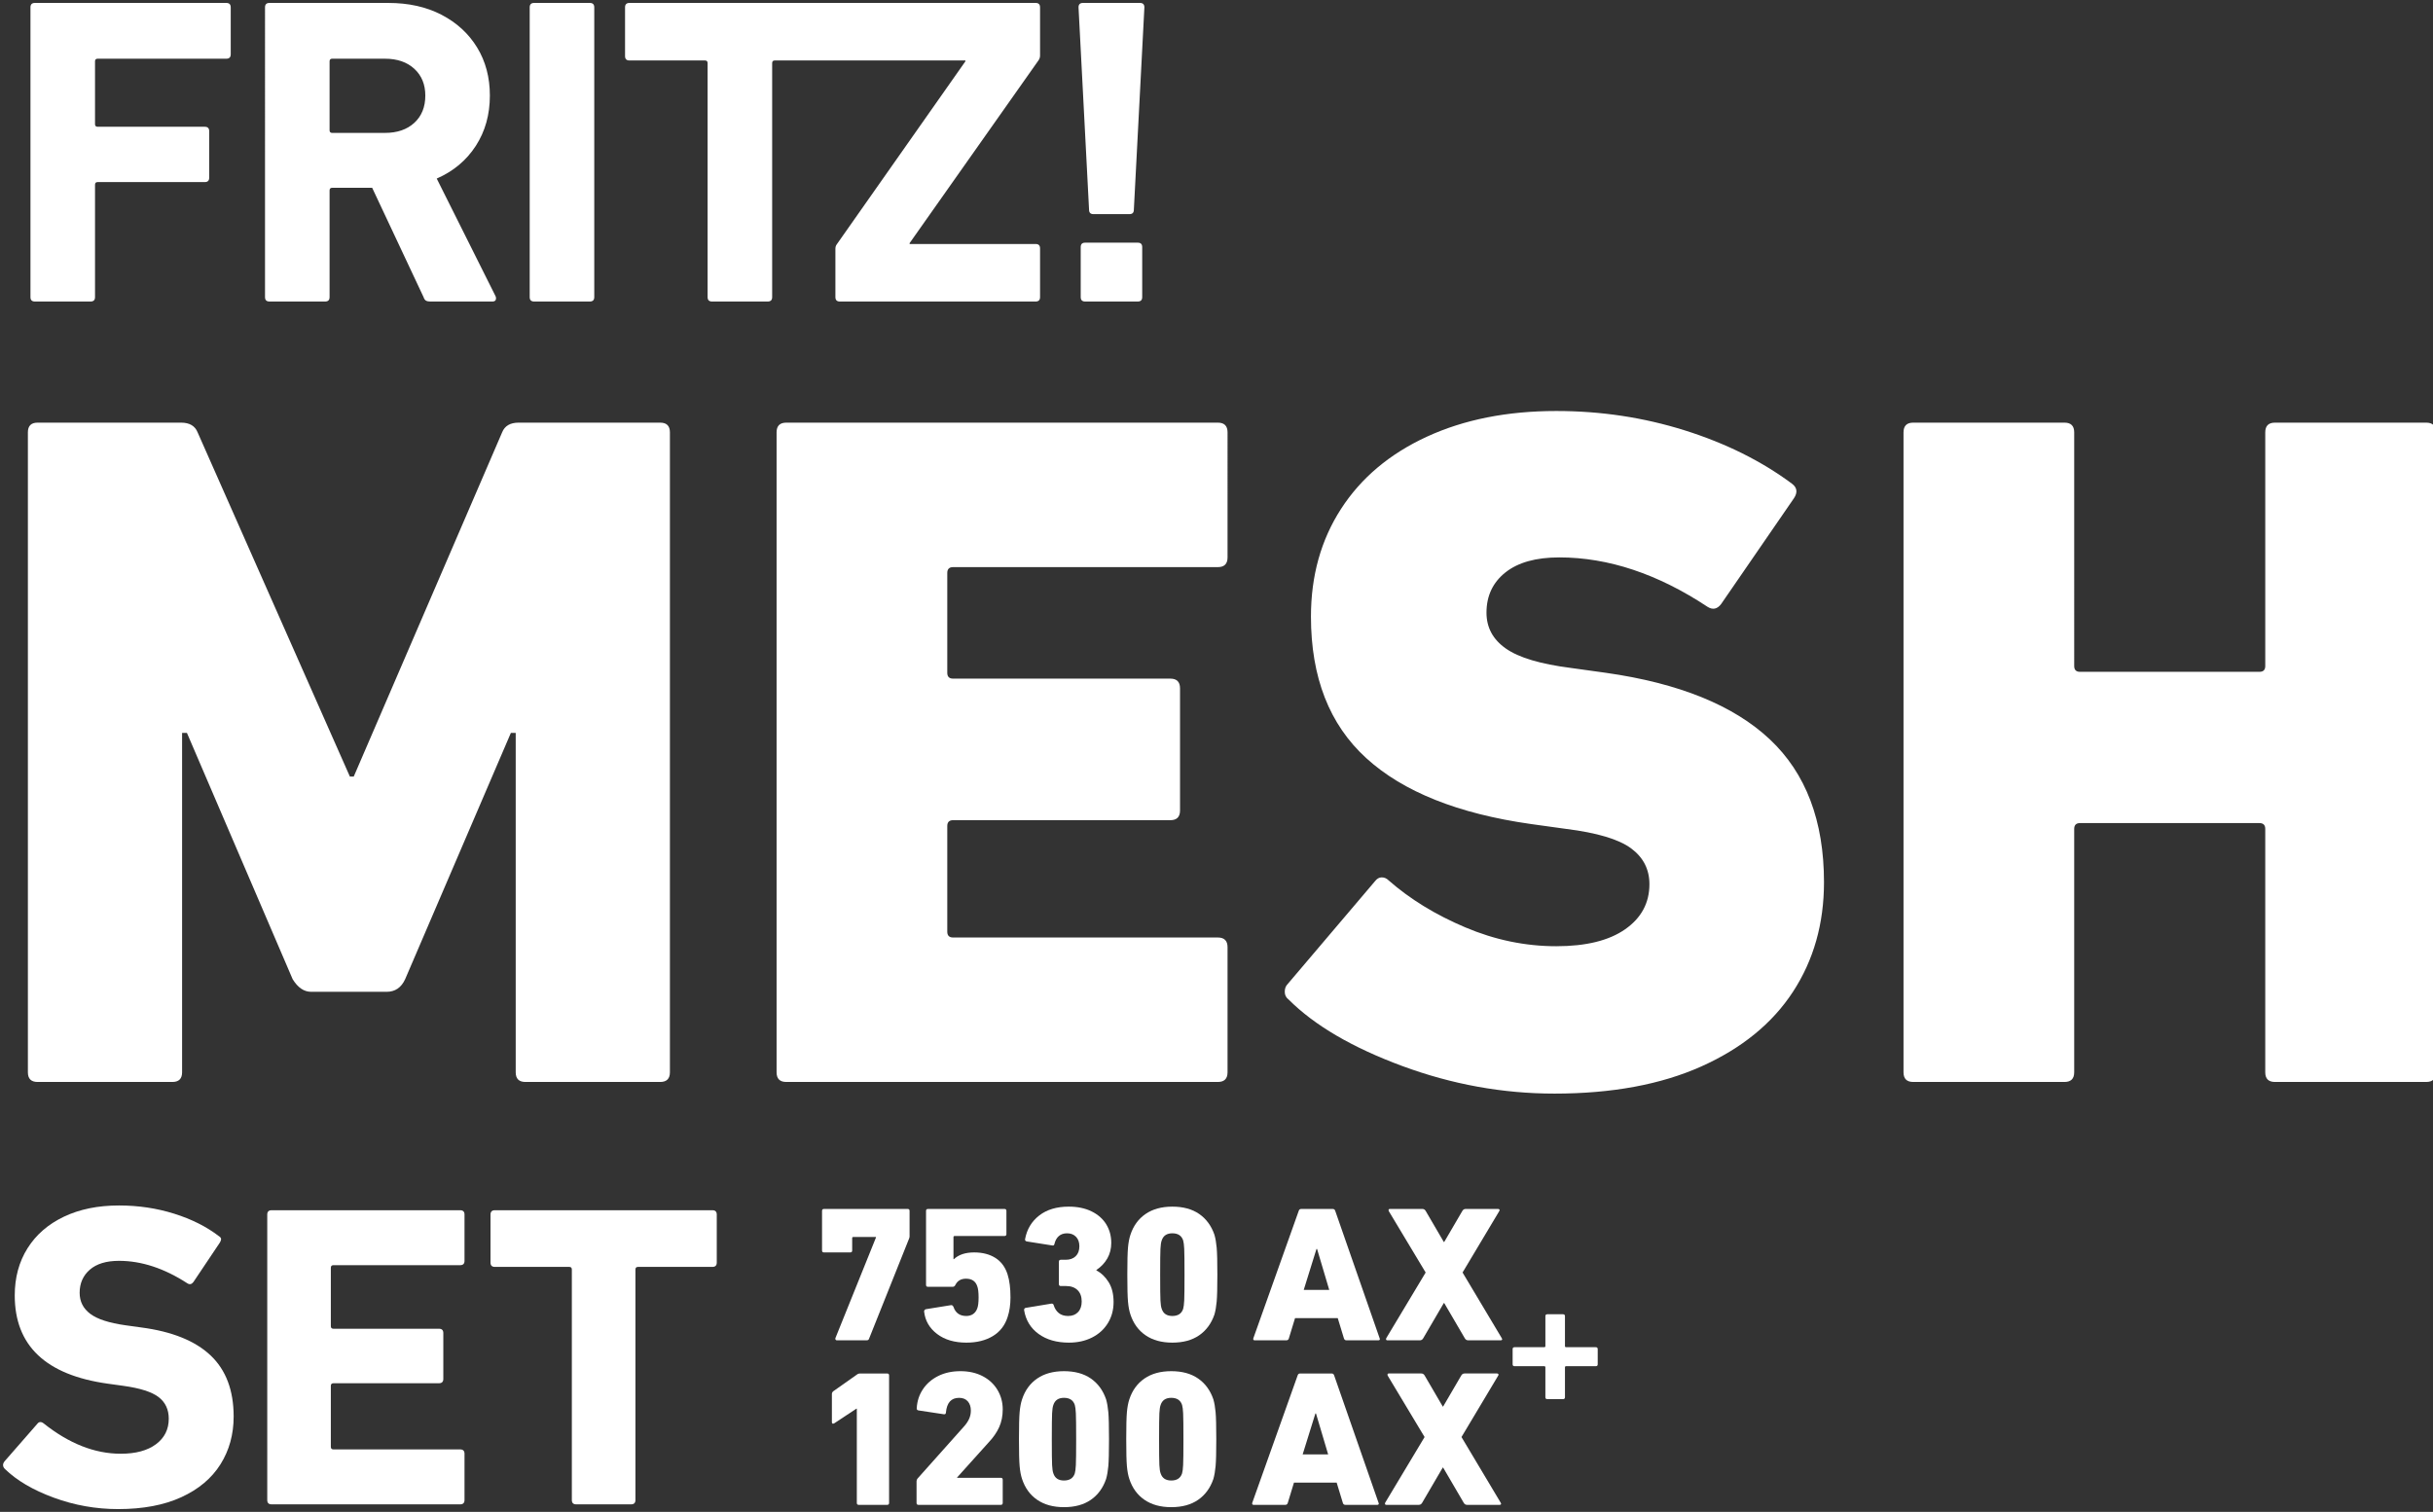 <?xml version="1.0" encoding="UTF-8" standalone="no"?>
<svg xmlns="http://www.w3.org/2000/svg" xmlns:svg="http://www.w3.org/2000/svg" version="1.1" id="svg2" width="798" height="496" viewBox="0 0 798 496">
  <rect x="0" y="0" width="798" height="496" fill="#333333" stroke="none"/>
  <defs id="defs6">
    <clipPath id="clipPath18">
      <path d="M 0,841.89 H 595.276 V 0 H 0 Z" id="path16"></path>
    </clipPath>
  </defs>
  <g id="g10" transform="matrix(1.333,0,0,-1.333,-128.857,727.812)">
    <g id="g12" transform="matrix(1.486,0,0,1.486,-46.19,-265.875)">
      <g id="g14" clip-path="url(#clipPath18)">
        <g id="g20" transform="translate(275.082,505.427)">
          <path d="m 0,0 v -8.29 c 0,-0.485 0.242,-0.727 0.728,-0.727 h 8.726 c 0.483,0 0.727,0.242 0.727,0.727 V 0 c 0,0.484 -0.244,0.727 -0.727,0.727 H 0.728 C 0.242,0.727 0,0.484 0,0 m 2.109,5.454 h 5.963 c 0.484,0 0.727,0.242 0.727,0.727 l 1.745,33.523 c 0,0.484 -0.243,0.728 -0.727,0.728 H 0.364 c -0.486,0 -0.727,-0.244 -0.727,-0.728 L 1.382,6.181 c 0,-0.485 0.242,-0.727 0.727,-0.727 m -77.56,26.178 c 0,-0.485 0.241,-0.726 0.726,-0.726 h 12.508 c 0.291,0 0.437,-0.146 0.437,-0.437 V -8.29 c 0,-0.485 0.241,-0.727 0.726,-0.727 h 9.235 c 0.485,0 0.728,0.242 0.728,0.727 v 38.759 c 0,0.291 0.145,0.437 0.436,0.437 h 31.559 V 30.76 L -40.402,0.437 C -40.548,0.242 -40.62,0 -40.62,-0.291 V -8.29 c 0,-0.485 0.242,-0.727 0.727,-0.727 h 32.432 c 0.485,0 0.728,0.242 0.728,0.727 v 8.072 c 0,0.484 -0.243,0.727 -0.728,0.727 h -20.87 v 0.145 l 21.38,30.324 c 0.145,0.242 0.218,0.484 0.218,0.727 v 7.999 c 0,0.484 -0.243,0.728 -0.728,0.728 h -67.264 c -0.485,0 -0.726,-0.244 -0.726,-0.728 z m -15.787,8.072 V -8.29 c 0,-0.485 0.241,-0.727 0.727,-0.727 h 9.235 c 0.484,0 0.728,0.242 0.728,0.727 v 47.994 c 0,0.484 -0.244,0.728 -0.728,0.728 h -9.235 c -0.486,0 -0.727,-0.244 -0.727,-0.728 m -23.975,-20.797 h -8.726 c -0.291,0 -0.436,0.145 -0.436,0.436 V 30.76 c 0,0.291 0.145,0.436 0.436,0.436 h 8.726 c 2.036,0 3.66,-0.558 4.873,-1.673 1.211,-1.115 1.818,-2.594 1.818,-4.435 0,-1.891 -0.607,-3.394 -1.818,-4.509 -1.213,-1.116 -2.837,-1.672 -4.873,-1.672 m 7.49,-27.924 h 10.326 c 0.388,0 0.581,0.169 0.581,0.509 0,0.145 -0.024,0.266 -0.072,0.364 l -9.744,19.488 c 2.763,1.211 4.92,3.018 6.471,5.417 1.552,2.4 2.328,5.175 2.328,8.327 0,3.005 -0.703,5.659 -2.109,7.963 -1.406,2.301 -3.37,4.108 -5.89,5.417 -2.521,1.309 -5.454,1.964 -8.799,1.964 h -19.707 c -0.485,0 -0.727,-0.244 -0.727,-0.728 V -8.29 c 0,-0.485 0.242,-0.727 0.727,-0.727 h 9.235 c 0.485,0 0.728,0.242 0.728,0.727 V 9.381 c 0,0.291 0.145,0.436 0.436,0.436 h 6.617 l 8.509,-18.107 c 0.096,-0.291 0.228,-0.485 0.4,-0.582 0.169,-0.098 0.399,-0.145 0.69,-0.145 m -66.18,48.721 V -8.29 c 0,-0.485 0.241,-0.727 0.728,-0.727 h 9.234 c 0.484,0 0.727,0.242 0.727,0.727 v 18.616 c 0,0.291 0.145,0.436 0.437,0.436 h 17.743 c 0.484,0 0.726,0.242 0.726,0.728 v 7.708 c 0,0.483 -0.242,0.726 -0.726,0.726 h -17.743 c -0.292,0 -0.437,0.146 -0.437,0.437 V 30.76 c 0,0.291 0.145,0.436 0.437,0.436 h 21.306 c 0.484,0 0.728,0.242 0.728,0.727 v 7.781 c 0,0.484 -0.244,0.728 -0.728,0.728 h -31.704 c -0.487,0 -0.728,-0.244 -0.728,-0.728" style="fill:#ffffff;fill-opacity:1;fill-rule:nonzero;stroke:none" id="path22"></path>
        </g>
        <g id="g24" transform="translate(100.753,474.742)">
          <path d="m 0,0 v -105.986 c 0,-1.071 0.534,-1.606 1.606,-1.606 h 22.322 c 1.069,0 1.606,0.535 1.606,1.606 v 56.204 h 0.802 L 43.84,-90.57 c 0.856,-1.392 1.872,-2.088 3.051,-2.088 h 12.526 c 1.39,0 2.409,0.696 3.051,2.088 l 17.504,40.788 h 0.802 v -56.204 c 0,-1.071 0.535,-1.606 1.606,-1.606 h 22.322 c 1.069,0 1.606,0.535 1.606,1.606 V 0 c 0,1.069 -0.537,1.606 -1.606,1.606 H 81.256 C 79.864,1.606 78.953,1.069 78.526,0 L 53.957,-57.007 H 53.315 L 28.103,0 c -0.429,1.069 -1.34,1.606 -2.73,1.606 H 1.606 C 0.534,1.606 0,1.069 0,0 m 123.97,0 v -105.986 c 0,-1.071 0.535,-1.606 1.606,-1.606 h 71.46 c 1.069,0 1.606,0.535 1.606,1.606 v 20.715 c 0,1.069 -0.537,1.606 -1.606,1.606 h -43.839 c -0.642,0 -0.964,0.321 -0.964,0.964 v 17.503 c 0,0.642 0.322,0.964 0.964,0.964 h 35.971 c 1.069,0 1.606,0.534 1.606,1.606 v 20.233 c 0,1.069 -0.537,1.606 -1.606,1.606 h -35.971 c -0.642,0 -0.964,0.321 -0.964,0.964 v 16.541 c 0,0.642 0.322,0.963 0.964,0.963 h 43.839 c 1.069,0 1.606,0.534 1.606,1.606 V 0 c 0,1.069 -0.537,1.606 -1.606,1.606 h -71.46 C 124.505,1.606 123.97,1.069 123.97,0 m 128.789,-109.519 c 9.527,0 17.637,1.501 24.328,4.497 6.69,2.996 11.748,7.118 15.176,12.364 3.425,5.245 5.139,11.294 5.139,18.146 0,10.17 -2.999,18.066 -8.993,23.686 -5.997,5.621 -15.042,9.287 -27.139,11.001 l -5.781,0.803 c -5.033,0.642 -8.619,1.711 -10.759,3.212 -2.144,1.498 -3.213,3.477 -3.213,5.941 0,2.783 1.045,5.003 3.133,6.664 2.087,1.659 5.058,2.49 8.912,2.49 8.135,0 16.324,-2.731 24.569,-8.19 0.856,-0.537 1.606,-0.376 2.249,0.482 l 12.044,17.503 c 0.642,0.964 0.534,1.767 -0.321,2.409 -5.034,3.747 -10.948,6.689 -17.745,8.832 -6.801,2.14 -13.891,3.212 -21.278,3.212 -8.137,0 -15.283,-1.42 -21.438,-4.256 -6.157,-2.837 -10.896,-6.824 -14.213,-11.963 -3.319,-5.139 -4.978,-11.081 -4.978,-17.825 0,-10.065 3.051,-17.881 9.154,-23.446 6.102,-5.568 15.201,-9.209 27.3,-10.92 l 5.78,-0.802 c 5.14,-0.642 8.726,-1.714 10.761,-3.212 2.032,-1.5 3.05,-3.481 3.05,-5.942 0,-3.106 -1.339,-5.595 -4.014,-7.467 -2.677,-1.874 -6.479,-2.811 -11.402,-2.811 -5.139,0 -10.172,1.045 -15.095,3.133 -4.926,2.087 -9.153,4.681 -12.687,7.787 -0.32,0.321 -0.697,0.483 -1.124,0.483 -0.429,0 -0.802,-0.216 -1.124,-0.643 l -14.452,-17.022 c -0.322,-0.321 -0.483,-0.75 -0.483,-1.285 0,-0.537 0.213,-0.963 0.642,-1.284 4.281,-4.283 10.545,-7.949 18.789,-11.001 8.244,-3.05 16.647,-4.576 25.213,-4.576 M 310.569,0 v -105.986 c 0,-1.071 0.534,-1.606 1.606,-1.606 h 25.051 c 1.069,0 1.606,0.535 1.606,1.606 v 40.307 c 0,0.642 0.321,0.963 0.964,0.963 h 29.708 c 0.642,0 0.963,-0.321 0.963,-0.963 v -40.307 c 0,-1.071 0.534,-1.606 1.606,-1.606 h 25.051 c 1.069,0 1.606,0.535 1.606,1.606 V 0 c 0,1.069 -0.537,1.606 -1.606,1.606 h -25.051 c -1.072,0 -1.606,-0.537 -1.606,-1.606 v -38.701 c 0,-0.642 -0.321,-0.963 -0.963,-0.963 h -29.708 c -0.643,0 -0.964,0.321 -0.964,0.963 V 0 c 0,1.069 -0.537,1.606 -1.606,1.606 h -25.051 c -1.072,0 -1.606,-0.537 -1.606,-1.606" style="fill:#ffffff;fill-opacity:1;fill-rule:nonzero;stroke:none" id="path26"></path>
        </g>
        <g id="g28" transform="translate(105.024,298.308)">
          <path d="m 0,0 c -3.438,1.264 -6.137,2.853 -8.094,4.763 -0.192,0.191 -0.287,0.406 -0.287,0.645 0,0.19 0.072,0.382 0.215,0.573 l 5.444,6.232 c 0.286,0.381 0.644,0.405 1.074,0.072 4.202,-3.343 8.453,-5.014 12.751,-5.014 2.482,0 4.428,0.524 5.838,1.575 1.408,1.05 2.113,2.459 2.113,4.226 0,1.529 -0.562,2.723 -1.683,3.582 -1.123,0.86 -3.069,1.479 -5.838,1.862 l -2.579,0.358 c -10.268,1.434 -15.401,6.304 -15.401,14.613 0,2.961 0.704,5.563 2.113,7.809 1.408,2.243 3.414,3.986 6.017,5.228 2.603,1.242 5.647,1.863 9.133,1.863 3.199,0 6.243,-0.455 9.133,-1.361 2.889,-0.907 5.36,-2.149 7.414,-3.725 0.238,-0.143 0.358,-0.312 0.358,-0.502 0,-0.143 -0.071,-0.334 -0.215,-0.572 l -4.369,-6.519 c -0.287,-0.383 -0.621,-0.454 -1.003,-0.215 -3.821,2.483 -7.593,3.725 -11.318,3.725 -2.102,0 -3.713,-0.49 -4.835,-1.468 -1.123,-0.98 -1.683,-2.257 -1.683,-3.832 0,-1.433 0.584,-2.592 1.755,-3.474 1.169,-0.885 3.116,-1.517 5.838,-1.899 l 2.578,-0.358 c 5.11,-0.669 8.942,-2.21 11.498,-4.62 2.553,-2.413 3.832,-5.792 3.832,-10.136 0,-2.962 -0.729,-5.6 -2.185,-7.916 C 26.156,3.198 23.996,1.384 21.131,0.071 18.266,-1.242 14.78,-1.898 10.673,-1.898 6.995,-1.898 3.438,-1.265 0,0" style="fill:#ffffff;fill-opacity:1;fill-rule:nonzero;stroke:none" id="path30"></path>
        </g>
        <g id="g32" transform="translate(141.103,345.906)">
          <path d="m 0,0 h 31.231 c 0.477,0 0.716,-0.239 0.716,-0.716 V -8.38 c 0,-0.478 -0.239,-0.717 -0.716,-0.717 H 10.243 c -0.286,0 -0.43,-0.143 -0.43,-0.43 v -9.67 c 0,-0.286 0.144,-0.43 0.43,-0.43 h 17.479 c 0.476,0 0.716,-0.239 0.716,-0.716 v -7.593 c 0,-0.478 -0.24,-0.716 -0.716,-0.716 H 10.243 c -0.286,0 -0.43,-0.143 -0.43,-0.43 v -10.1 c 0,-0.287 0.144,-0.429 0.43,-0.429 h 20.988 c 0.477,0 0.716,-0.241 0.716,-0.717 v -7.665 c 0,-0.478 -0.239,-0.716 -0.716,-0.716 H 0 c -0.478,0 -0.716,0.238 -0.716,0.716 V -0.716 C -0.716,-0.239 -0.478,0 0,0" style="fill:#ffffff;fill-opacity:1;fill-rule:nonzero;stroke:none" id="path34"></path>
        </g>
        <g id="g36" transform="translate(190.822,297.913)">
          <path d="m 0,0 v 38.18 c 0,0.286 -0.143,0.429 -0.43,0.429 h -12.321 c -0.477,0 -0.716,0.239 -0.716,0.717 v 7.951 c 0,0.476 0.239,0.716 0.716,0.716 H 23.28 c 0.477,0 0.716,-0.24 0.716,-0.716 v -7.951 c 0,-0.478 -0.239,-0.717 -0.716,-0.717 H 10.959 c -0.286,0 -0.429,-0.143 -0.429,-0.429 V 0 c 0,-0.478 -0.24,-0.716 -0.717,-0.716 H 0.716 C 0.238,-0.716 0,-0.478 0,0" style="fill:#ffffff;fill-opacity:1;fill-rule:nonzero;stroke:none" id="path38"></path>
        </g>
        <g id="g40" transform="translate(351.829,320.076)">
          <path d="m 0,0 h -4.91 c -0.214,0 -0.321,0.107 -0.321,0.322 v 2.502 c 0,0.214 0.107,0.322 0.321,0.322 H 0 c 0.129,0 0.193,0.065 0.193,0.192 v 4.943 c 0,0.214 0.107,0.321 0.321,0.321 h 2.599 c 0.214,0 0.322,-0.107 0.322,-0.321 V 3.338 C 3.435,3.211 3.5,3.146 3.627,3.146 h 4.912 c 0.213,0 0.32,-0.108 0.32,-0.322 V 0.322 C 8.859,0.107 8.752,0 8.539,0 H 3.627 C 3.5,0 3.435,-0.064 3.435,-0.192 v -4.943 c 0,-0.214 -0.108,-0.32 -0.322,-0.32 H 0.514 c -0.214,0 -0.321,0.106 -0.321,0.32 v 4.943 C 0.193,-0.064 0.129,0 0,0" style="fill:#ffffff;fill-opacity:1;fill-rule:nonzero;stroke:none" id="path42"></path>
        </g>
        <g id="g44" transform="translate(241.177,341.48)">
          <path d="m 0,0 h -3.743 c -0.129,0 -0.193,-0.064 -0.193,-0.192 v -2.047 c 0,-0.214 -0.106,-0.321 -0.319,-0.321 h -4.351 c -0.214,0 -0.321,0.107 -0.321,0.321 v 6.558 c 0,0.213 0.107,0.321 0.321,0.321 H 5.247 c 0.213,0 0.32,-0.108 0.32,-0.321 V 0.096 c 0,-0.085 -0.022,-0.192 -0.064,-0.32 L -1.12,-16.797 c -0.043,-0.128 -0.096,-0.214 -0.16,-0.256 -0.064,-0.043 -0.16,-0.064 -0.288,-0.064 h -4.895 c -0.107,0 -0.182,0.037 -0.224,0.112 -0.043,0.074 -0.053,0.154 -0.032,0.239 L 0,-0.096 Z" style="fill:#ffffff;fill-opacity:1;fill-rule:nonzero;stroke:none" id="path46"></path>
        </g>
        <g id="g48" transform="translate(249.438,329.514)">
          <path d="m 0,0 4.159,0.672 h 0.064 c 0.149,0 0.267,-0.096 0.352,-0.288 0.341,-1.003 1.045,-1.504 2.112,-1.504 0.448,0 0.826,0.106 1.136,0.32 0.309,0.213 0.538,0.523 0.688,0.928 C 8.66,0.512 8.734,1.119 8.734,1.951 8.734,2.805 8.66,3.423 8.511,3.808 8.233,4.639 7.615,5.055 6.655,5.055 5.823,5.055 5.236,4.714 4.895,4.031 4.788,3.817 4.639,3.711 4.447,3.711 H 0.352 c -0.214,0 -0.32,0.106 -0.32,0.32 v 12.254 c 0,0.213 0.106,0.32 0.32,0.32 h 12.67 c 0.213,0 0.32,-0.107 0.32,-0.32 v -3.84 c 0,-0.213 -0.107,-0.319 -0.32,-0.319 H 4.767 c -0.128,0 -0.192,-0.064 -0.192,-0.192 V 8.286 h 0.064 c 0.789,0.747 1.909,1.12 3.36,1.12 1.386,0 2.559,-0.303 3.519,-0.912 0.96,-0.607 1.632,-1.519 2.016,-2.735 0.32,-1.003 0.48,-2.272 0.48,-3.808 0,-1.216 -0.16,-2.304 -0.48,-3.263 -0.448,-1.387 -1.269,-2.437 -2.464,-3.152 -1.195,-0.714 -2.645,-1.071 -4.351,-1.071 -1.984,0 -3.605,0.479 -4.864,1.439 -1.258,0.96 -1.973,2.198 -2.143,3.712 0,0.192 0.096,0.32 0.288,0.384" style="fill:#ffffff;fill-opacity:1;fill-rule:nonzero;stroke:none" id="path50"></path>
        </g>
        <g id="g52" transform="translate(265.71,329.417)">
          <path d="m 0,0 c 0,0.171 0.085,0.277 0.256,0.32 l 4.255,0.704 h 0.064 c 0.171,0 0.277,-0.086 0.32,-0.255 0.17,-0.555 0.453,-0.993 0.848,-1.312 0.394,-0.32 0.912,-0.48 1.551,-0.48 0.683,0 1.227,0.212 1.632,0.639 0.406,0.427 0.608,1.013 0.608,1.76 0,0.811 -0.229,1.44 -0.688,1.888 C 8.388,3.712 7.753,3.936 6.943,3.936 H 6.079 c -0.214,0 -0.32,0.106 -0.32,0.32 v 3.711 c 0,0.213 0.106,0.32 0.32,0.32 h 0.8 c 0.704,0 1.258,0.197 1.663,0.592 0.405,0.394 0.608,0.944 0.608,1.647 0,0.662 -0.187,1.185 -0.56,1.569 C 8.217,12.479 7.721,12.67 7.103,12.67 6.548,12.67 6.095,12.516 5.743,12.206 5.391,11.897 5.151,11.465 5.023,10.911 4.98,10.697 4.863,10.611 4.671,10.654 l -4.255,0.672 c -0.086,0.022 -0.155,0.065 -0.208,0.129 -0.054,0.064 -0.07,0.149 -0.048,0.256 0.298,1.62 1.077,2.922 2.336,3.903 1.258,0.981 2.889,1.472 4.895,1.472 1.45,0 2.708,-0.262 3.775,-0.784 1.066,-0.523 1.877,-1.238 2.432,-2.144 0.554,-0.907 0.832,-1.935 0.832,-3.088 0,-0.938 -0.214,-1.786 -0.64,-2.543 C 13.363,7.77 12.755,7.124 11.966,6.592 V 6.527 c 0.81,-0.426 1.488,-1.077 2.032,-1.951 0.544,-0.875 0.815,-1.973 0.815,-3.296 0,-1.301 -0.314,-2.464 -0.943,-3.487 -0.63,-1.024 -1.504,-1.818 -2.624,-2.384 -1.12,-0.564 -2.394,-0.847 -3.823,-0.847 -2.027,0 -3.701,0.479 -5.024,1.439 C 1.077,-3.039 0.277,-1.728 0,-0.063 Z" style="fill:#ffffff;fill-opacity:1;fill-rule:nonzero;stroke:none" id="path54"></path>
        </g>
        <g id="g56" transform="translate(290.253,328.394)">
          <path d="M 0,0 C 0.938,0 1.536,0.395 1.792,1.184 1.876,1.461 1.936,1.925 1.967,2.575 2,3.226 2.016,4.649 2.016,6.847 2.016,9.044 2,10.468 1.967,11.118 1.936,11.769 1.876,12.232 1.792,12.51 1.536,13.299 0.938,13.693 0,13.693 -0.917,13.693 -1.504,13.299 -1.76,12.51 -1.867,12.232 -1.936,11.774 -1.968,11.134 -2,10.494 -2.016,9.065 -2.016,6.847 -2.016,4.628 -2,3.199 -1.968,2.56 -1.936,1.92 -1.867,1.461 -1.76,1.184 -1.504,0.395 -0.917,0 0,0 m -7.343,2.368 c -0.075,0.831 -0.112,2.324 -0.112,4.479 0,2.154 0.037,3.647 0.112,4.479 0.074,0.832 0.208,1.536 0.4,2.112 0.49,1.493 1.328,2.644 2.511,3.456 1.184,0.81 2.661,1.215 4.432,1.215 1.792,0 3.274,-0.405 4.447,-1.215 C 5.62,16.082 6.463,14.931 6.975,13.438 7.145,12.841 7.268,12.131 7.342,11.311 7.418,10.489 7.455,9.001 7.455,6.847 7.455,4.692 7.418,3.204 7.342,2.384 7.268,1.562 7.145,0.853 6.975,0.256 6.463,-1.237 5.62,-2.389 4.447,-3.199 3.274,-4.01 1.792,-4.415 0,-4.415 c -1.771,0 -3.248,0.405 -4.432,1.216 -1.183,0.81 -2.021,1.962 -2.511,3.455 -0.192,0.576 -0.326,1.28 -0.4,2.112" style="fill:#ffffff;fill-opacity:1;fill-rule:nonzero;stroke:none" id="path58"></path>
        </g>
        <g id="g60" transform="translate(314.217,339.496)">
          <path d="m 0,0 h -0.096 l -2.111,-6.783 h 4.223 z m -2.623,6.623 h 5.215 c 0.213,0 0.351,-0.107 0.416,-0.32 l 7.358,-21.116 0.032,-0.097 c 0,-0.15 -0.085,-0.224 -0.255,-0.224 h -5.28 c -0.213,0 -0.351,0.107 -0.416,0.321 l -1.023,3.359 h -7.071 l -1.024,-3.359 c -0.064,-0.214 -0.203,-0.321 -0.416,-0.321 h -5.247 c -0.107,0 -0.176,0.032 -0.208,0.096 -0.032,0.064 -0.037,0.139 -0.016,0.225 l 7.519,21.116 c 0.063,0.213 0.202,0.32 0.416,0.32" style="fill:#ffffff;fill-opacity:1;fill-rule:nonzero;stroke:none" id="path62"></path>
        </g>
        <g id="g64" transform="translate(338.692,324.683)">
          <path d="M 0,0 -3.423,5.854 H -3.487 L -6.91,0 c -0.128,-0.214 -0.31,-0.32 -0.544,-0.32 h -5.375 c -0.108,0 -0.177,0.032 -0.208,0.095 -0.032,0.065 -0.027,0.15 0.016,0.256 l 6.527,10.879 -6.111,10.174 c -0.022,0.043 -0.033,0.096 -0.033,0.16 0,0.128 0.075,0.193 0.225,0.193 h 5.375 c 0.234,0 0.416,-0.108 0.544,-0.321 l 3.007,-5.151 h 0.064 l 3.008,5.151 c 0.128,0.213 0.309,0.321 0.544,0.321 h 5.375 c 0.106,0 0.181,-0.039 0.224,-0.113 0.043,-0.075 0.032,-0.155 -0.033,-0.24 L -0.384,10.91 6.111,0.031 6.176,-0.128 C 6.176,-0.256 6.09,-0.32 5.92,-0.32 H 0.544 C 0.31,-0.32 0.129,-0.214 0,0" style="fill:#ffffff;fill-opacity:1;fill-rule:nonzero;stroke:none" id="path66"></path>
        </g>
        <g id="g68" transform="translate(237.945,313.046)">
          <path d="m 0,0 -3.679,-2.432 c -0.086,-0.043 -0.15,-0.064 -0.193,-0.064 -0.043,0 -0.085,0.021 -0.128,0.064 -0.042,0.042 -0.063,0.107 -0.063,0.192 v 4.672 c 0,0.17 0.074,0.319 0.224,0.447 L 0.064,5.631 C 0.213,5.759 0.405,5.823 0.64,5.823 h 4.447 c 0.213,0 0.32,-0.107 0.32,-0.32 v -21.116 c 0,-0.214 -0.107,-0.321 -0.32,-0.321 H 0.384 c -0.214,0 -0.32,0.107 -0.32,0.321 V 0 Z" style="fill:#ffffff;fill-opacity:1;fill-rule:nonzero;stroke:none" id="path70"></path>
        </g>
        <g id="g72" transform="translate(248.059,301.464)">
          <path d="m 0,0 7.647,8.574 c 0.405,0.448 0.704,0.885 0.895,1.312 0.192,0.427 0.289,0.885 0.289,1.376 0,0.639 -0.171,1.152 -0.512,1.536 -0.342,0.384 -0.822,0.575 -1.44,0.575 -1.301,0 -2.027,-0.81 -2.176,-2.431 0,-0.107 -0.032,-0.187 -0.096,-0.24 C 4.543,10.648 4.458,10.633 4.352,10.654 l -4.224,0.64 c -0.086,0.02 -0.155,0.063 -0.208,0.128 -0.053,0.064 -0.069,0.149 -0.048,0.256 0.064,1.152 0.405,2.191 1.024,3.119 0.618,0.929 1.46,1.658 2.527,2.192 1.067,0.532 2.293,0.8 3.68,0.8 1.386,0 2.607,-0.272 3.663,-0.816 1.056,-0.544 1.877,-1.301 2.464,-2.272 0.586,-0.971 0.88,-2.053 0.88,-3.247 0,-1.088 -0.198,-2.069 -0.592,-2.943 C 13.123,7.636 12.531,6.782 11.742,5.951 L 6.559,0.191 V 0.128 h 7.231 c 0.213,0 0.32,-0.107 0.32,-0.32 v -3.839 c 0,-0.214 -0.107,-0.321 -0.32,-0.321 H 0.16 c -0.213,0 -0.32,0.107 -0.32,0.321 v 3.583 c 0,0.171 0.053,0.32 0.16,0.448" style="fill:#ffffff;fill-opacity:1;fill-rule:nonzero;stroke:none" id="path74"></path>
        </g>
        <g id="g76" transform="translate(272.311,301.144)">
          <path d="M 0,0 C 0.938,0 1.536,0.395 1.792,1.184 1.876,1.461 1.936,1.925 1.967,2.575 2,3.226 2.016,4.649 2.016,6.847 2.016,9.044 2,10.468 1.967,11.118 1.936,11.769 1.876,12.232 1.792,12.51 1.536,13.299 0.938,13.693 0,13.693 -0.917,13.693 -1.504,13.299 -1.76,12.51 -1.867,12.232 -1.936,11.774 -1.968,11.134 -2,10.494 -2.016,9.065 -2.016,6.847 -2.016,4.628 -2,3.199 -1.968,2.56 -1.936,1.92 -1.867,1.461 -1.76,1.184 -1.504,0.395 -0.917,0 0,0 m -7.343,2.368 c -0.075,0.831 -0.112,2.324 -0.112,4.479 0,2.154 0.037,3.647 0.112,4.479 0.074,0.832 0.208,1.536 0.4,2.112 0.49,1.493 1.328,2.644 2.511,3.456 1.184,0.81 2.661,1.215 4.432,1.215 1.792,0 3.274,-0.405 4.447,-1.215 C 5.62,16.082 6.463,14.931 6.975,13.438 7.145,12.841 7.268,12.131 7.343,11.311 7.417,10.489 7.455,9.001 7.455,6.847 7.455,4.692 7.417,3.204 7.343,2.384 7.268,1.562 7.145,0.853 6.975,0.256 6.463,-1.237 5.62,-2.389 4.447,-3.199 3.274,-4.01 1.792,-4.415 0,-4.415 c -1.771,0 -3.248,0.405 -4.432,1.216 -1.183,0.81 -2.021,1.962 -2.511,3.455 -0.192,0.576 -0.326,1.28 -0.4,2.112" style="fill:#ffffff;fill-opacity:1;fill-rule:nonzero;stroke:none" id="path78"></path>
        </g>
        <g id="g80" transform="translate(290.074,301.144)">
          <path d="M 0,0 C 0.938,0 1.536,0.395 1.792,1.184 1.876,1.461 1.936,1.925 1.967,2.575 2,3.226 2.016,4.649 2.016,6.847 2.016,9.044 2,10.468 1.967,11.118 1.936,11.769 1.876,12.232 1.792,12.51 1.536,13.299 0.938,13.693 0,13.693 -0.917,13.693 -1.504,13.299 -1.76,12.51 -1.867,12.232 -1.936,11.774 -1.968,11.134 -2,10.494 -2.016,9.065 -2.016,6.847 -2.016,4.628 -2,3.199 -1.968,2.56 -1.936,1.92 -1.867,1.461 -1.76,1.184 -1.504,0.395 -0.917,0 0,0 m -7.343,2.368 c -0.075,0.831 -0.112,2.324 -0.112,4.479 0,2.154 0.037,3.647 0.112,4.479 0.074,0.832 0.208,1.536 0.4,2.112 0.49,1.493 1.328,2.644 2.511,3.456 1.184,0.81 2.661,1.215 4.432,1.215 1.792,0 3.274,-0.405 4.447,-1.215 C 5.62,16.082 6.463,14.931 6.974,13.438 7.145,12.841 7.268,12.131 7.342,11.311 7.417,10.489 7.455,9.001 7.455,6.847 7.455,4.692 7.417,3.204 7.342,2.384 7.268,1.562 7.145,0.853 6.974,0.256 6.463,-1.237 5.62,-2.389 4.447,-3.199 3.274,-4.01 1.792,-4.415 0,-4.415 c -1.771,0 -3.248,0.405 -4.432,1.216 -1.183,0.81 -2.021,1.962 -2.511,3.455 -0.192,0.576 -0.326,1.28 -0.4,2.112" style="fill:#ffffff;fill-opacity:1;fill-rule:nonzero;stroke:none" id="path82"></path>
        </g>
        <g id="g84" transform="translate(314.038,312.246)">
          <path d="m 0,0 h -0.096 l -2.111,-6.783 h 4.223 z m -2.623,6.623 h 5.215 c 0.213,0 0.351,-0.107 0.416,-0.32 l 7.358,-21.116 0.032,-0.097 c 0,-0.15 -0.085,-0.224 -0.255,-0.224 h -5.28 c -0.213,0 -0.351,0.107 -0.416,0.321 l -1.023,3.359 h -7.071 l -1.024,-3.359 c -0.064,-0.214 -0.203,-0.321 -0.416,-0.321 h -5.247 c -0.107,0 -0.176,0.032 -0.208,0.096 -0.032,0.064 -0.037,0.139 -0.016,0.225 l 7.519,21.116 c 0.063,0.213 0.202,0.32 0.416,0.32" style="fill:#ffffff;fill-opacity:1;fill-rule:nonzero;stroke:none" id="path86"></path>
        </g>
        <g id="g88" transform="translate(338.514,297.433)">
          <path d="M 0,0 -3.423,5.854 H -3.487 L -6.91,0 c -0.128,-0.214 -0.31,-0.32 -0.544,-0.32 h -5.375 c -0.108,0 -0.177,0.032 -0.208,0.095 -0.032,0.065 -0.027,0.15 0.016,0.256 l 6.527,10.879 -6.111,10.174 c -0.022,0.043 -0.033,0.096 -0.033,0.16 0,0.128 0.075,0.193 0.225,0.193 h 5.375 c 0.234,0 0.416,-0.108 0.544,-0.321 l 3.007,-5.151 h 0.064 l 3.008,5.151 c 0.128,0.213 0.309,0.321 0.544,0.321 h 5.375 c 0.106,0 0.181,-0.039 0.224,-0.113 0.043,-0.075 0.032,-0.155 -0.033,-0.24 L -0.384,10.91 6.111,0.031 6.176,-0.128 C 6.176,-0.256 6.09,-0.32 5.92,-0.32 H 0.544 C 0.31,-0.32 0.129,-0.214 0,0" style="fill:#ffffff;fill-opacity:1;fill-rule:nonzero;stroke:none" id="path90"></path>
        </g>
      </g>
    </g>
  </g>
</svg>
